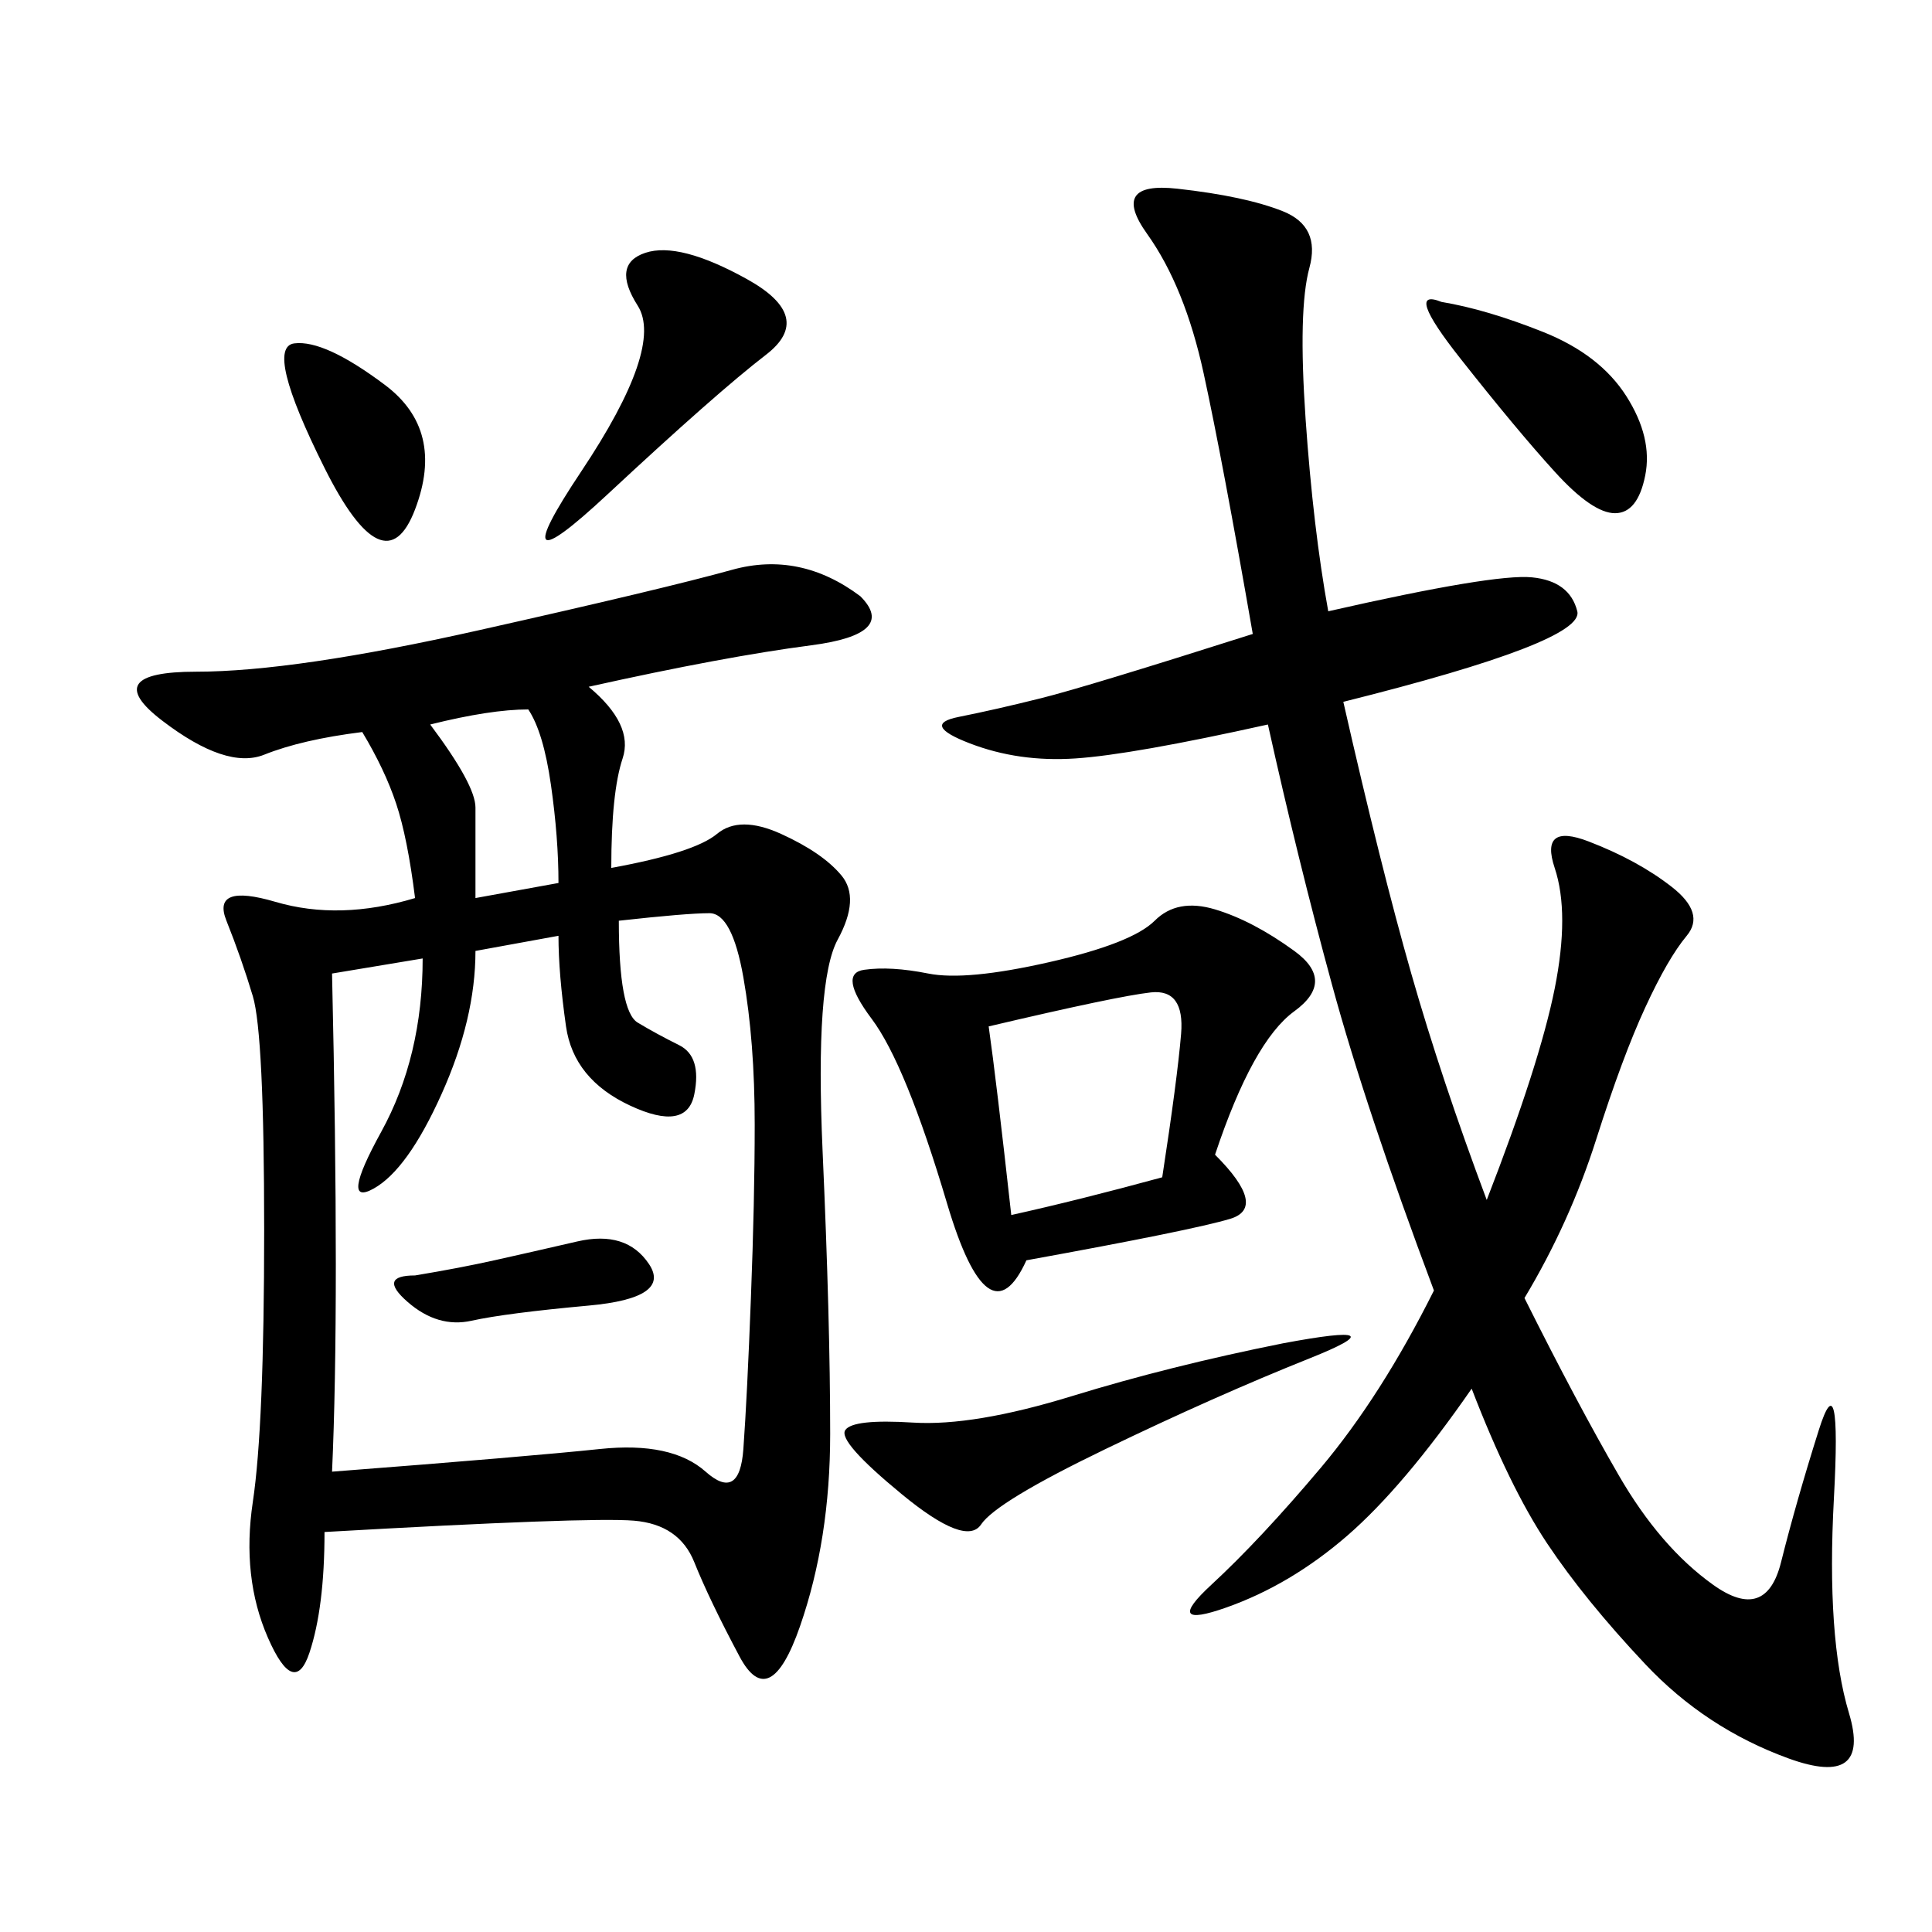 <svg xmlns="http://www.w3.org/2000/svg" xmlns:xlink="http://www.w3.org/1999/xlink" width="300" height="300"><path d="M133.59 92.58Q139.45 98.44 125.98 100.20Q112.50 101.95 91.41 106.64L91.41 106.64Q98.44 112.50 96.68 117.77Q94.92 123.05 94.92 134.77L94.92 134.77Q107.81 132.42 111.33 129.49Q114.84 126.56 121.29 129.49Q127.73 132.42 130.66 135.94Q133.59 139.45 130.08 145.90Q126.56 152.34 127.73 178.71Q128.91 205.08 128.91 222.66L128.91 222.66Q128.91 239.06 124.22 252.54Q119.53 266.02 114.84 257.23Q110.16 248.44 107.81 242.58Q105.47 236.72 98.44 236.13Q91.41 235.55 50.39 237.89L50.39 237.89Q50.39 249.61 48.05 256.64Q45.70 263.67 41.60 254.30Q37.50 244.92 39.26 233.20Q41.02 221.48 41.02 191.02L41.02 191.02Q41.02 160.55 39.26 154.69Q37.50 148.83 35.16 142.97Q32.81 137.11 42.77 140.04Q52.73 142.97 64.45 139.45L64.45 139.45Q63.28 130.08 61.52 124.80Q59.77 119.53 56.25 113.67L56.25 113.67Q46.88 114.84 41.02 117.19Q35.16 119.53 25.20 111.91Q15.23 104.30 30.47 104.30L30.47 104.30Q45.70 104.30 74.41 97.85Q103.13 91.41 113.67 88.48Q124.22 85.55 133.59 92.58L133.59 92.58ZM206.25 94.92Q232.03 89.06 237.89 89.65Q243.75 90.23 244.92 94.92Q246.09 99.61 208.59 108.98L208.59 108.98Q214.45 134.77 219.14 151.17Q223.83 167.58 230.86 186.33L230.86 186.33Q239.06 165.23 241.41 153.52Q243.75 141.80 241.41 134.77Q239.06 127.73 246.68 130.66Q254.30 133.59 259.57 137.70Q264.84 141.80 261.91 145.31Q258.98 148.83 255.47 156.45Q251.95 164.06 247.85 176.95Q243.75 189.84 236.72 201.56L236.72 201.56Q244.92 217.97 251.37 229.10Q257.81 240.23 266.02 246.09Q274.22 251.95 276.56 242.58Q278.91 233.20 282.42 222.07Q285.94 210.94 284.77 232.62Q283.59 254.30 287.11 266.02Q290.63 277.73 277.73 273.05Q264.84 268.36 255.47 258.40Q246.09 248.44 240.23 239.65Q234.38 230.86 228.52 215.63L228.52 215.63Q217.97 230.86 209.18 238.48Q200.39 246.09 190.43 249.61Q180.47 253.13 188.09 246.09Q195.70 239.06 205.08 227.93Q214.45 216.80 222.66 200.39L222.66 200.39Q212.11 172.27 206.84 152.93Q201.56 133.59 196.88 112.50L196.88 112.50Q175.78 117.19 166.99 117.77Q158.20 118.36 150.59 115.43Q142.97 112.50 148.83 111.33Q154.69 110.16 161.72 108.40Q168.75 106.64 194.53 98.44L194.53 98.44Q189.84 71.48 186.91 58.01Q183.98 44.53 178.13 36.33Q172.27 28.13 182.81 29.30Q193.36 30.47 199.22 32.81Q205.08 35.16 203.32 41.60Q201.56 48.05 202.73 65.04Q203.91 82.03 206.25 94.92L206.25 94.92ZM73.83 147.66Q73.83 158.20 68.55 169.92Q63.28 181.64 58.01 184.57Q52.73 187.50 59.18 175.78Q65.63 164.06 65.63 148.83L65.63 148.83L51.56 151.17Q52.73 202.73 51.56 228.52L51.56 228.52Q82.03 226.17 93.16 225Q104.30 223.83 109.57 228.52Q114.84 233.20 115.43 225Q116.02 216.80 116.60 201.56Q117.19 186.33 117.19 174.61L117.19 174.61Q117.19 161.72 115.43 151.76Q113.67 141.80 110.16 141.80L110.16 141.80Q106.64 141.80 96.09 142.97L96.09 142.97Q96.09 157.03 99.02 158.79Q101.95 160.55 105.47 162.30Q108.98 164.06 107.81 169.92Q106.64 175.78 97.85 171.68Q89.06 167.58 87.89 159.38Q86.72 151.17 86.72 145.31L86.72 145.31L73.83 147.66ZM188.67 179.30Q196.88 187.50 191.02 189.26Q185.16 191.02 159.38 195.70L159.38 195.70Q153.52 208.59 147.07 186.91Q140.63 165.23 135.35 158.20Q130.08 151.17 134.18 150.59Q138.28 150 144.14 151.17Q150 152.34 162.89 149.41Q175.78 146.48 179.30 142.97Q182.81 139.45 188.67 141.21Q194.53 142.97 200.98 147.66Q207.42 152.34 200.98 157.03Q194.53 161.72 188.67 179.30L188.67 179.30ZM153.52 159.38Q154.69 167.58 157.03 188.67L157.03 188.67Q167.58 186.33 180.47 182.81L180.47 182.81Q182.81 167.58 183.40 160.55Q183.98 153.52 178.71 154.10Q173.44 154.69 153.52 159.38L153.52 159.38ZM199.22 208.59Q217.97 205.08 203.32 210.94Q188.67 216.80 171.68 225Q154.69 233.20 152.34 236.72Q150 240.23 140.04 232.03Q130.08 223.83 131.25 222.07Q132.42 220.31 141.80 220.90Q151.17 221.48 166.41 216.80Q181.64 212.11 199.22 208.59L199.22 208.59ZM116.02 43.36Q126.56 49.22 118.95 55.08Q111.33 60.94 94.34 76.76Q77.34 92.58 90.23 73.24Q103.13 53.91 99.02 47.46Q94.92 41.02 100.20 39.26Q105.47 37.50 116.02 43.36L116.02 43.36ZM223.83 46.88Q230.86 48.05 239.65 51.56Q248.44 55.08 252.54 61.52Q256.64 67.97 255.47 73.83Q254.30 79.69 250.78 79.69L250.78 79.69Q247.27 79.69 241.41 73.24Q235.55 66.80 226.76 55.66Q217.97 44.53 223.83 46.88L223.83 46.88ZM50.39 72.66Q41.02 53.91 45.70 53.32Q50.39 52.73 59.77 59.77Q69.14 66.80 64.45 79.10Q59.77 91.41 50.39 72.66L50.39 72.66ZM66.80 112.50Q73.83 121.88 73.83 125.39L73.83 125.39L73.83 139.45L86.72 137.11Q86.72 130.08 85.55 121.88Q84.38 113.67 82.03 110.16L82.03 110.16Q76.17 110.16 66.80 112.50L66.80 112.50ZM64.45 198.05Q71.48 196.88 76.76 195.70Q82.03 194.53 89.65 192.77Q97.27 191.02 100.78 196.29Q104.30 201.56 91.41 202.73Q78.52 203.91 73.24 205.08Q67.97 206.25 63.28 202.15Q58.59 198.05 64.45 198.05L64.45 198.05Z"/></svg>
